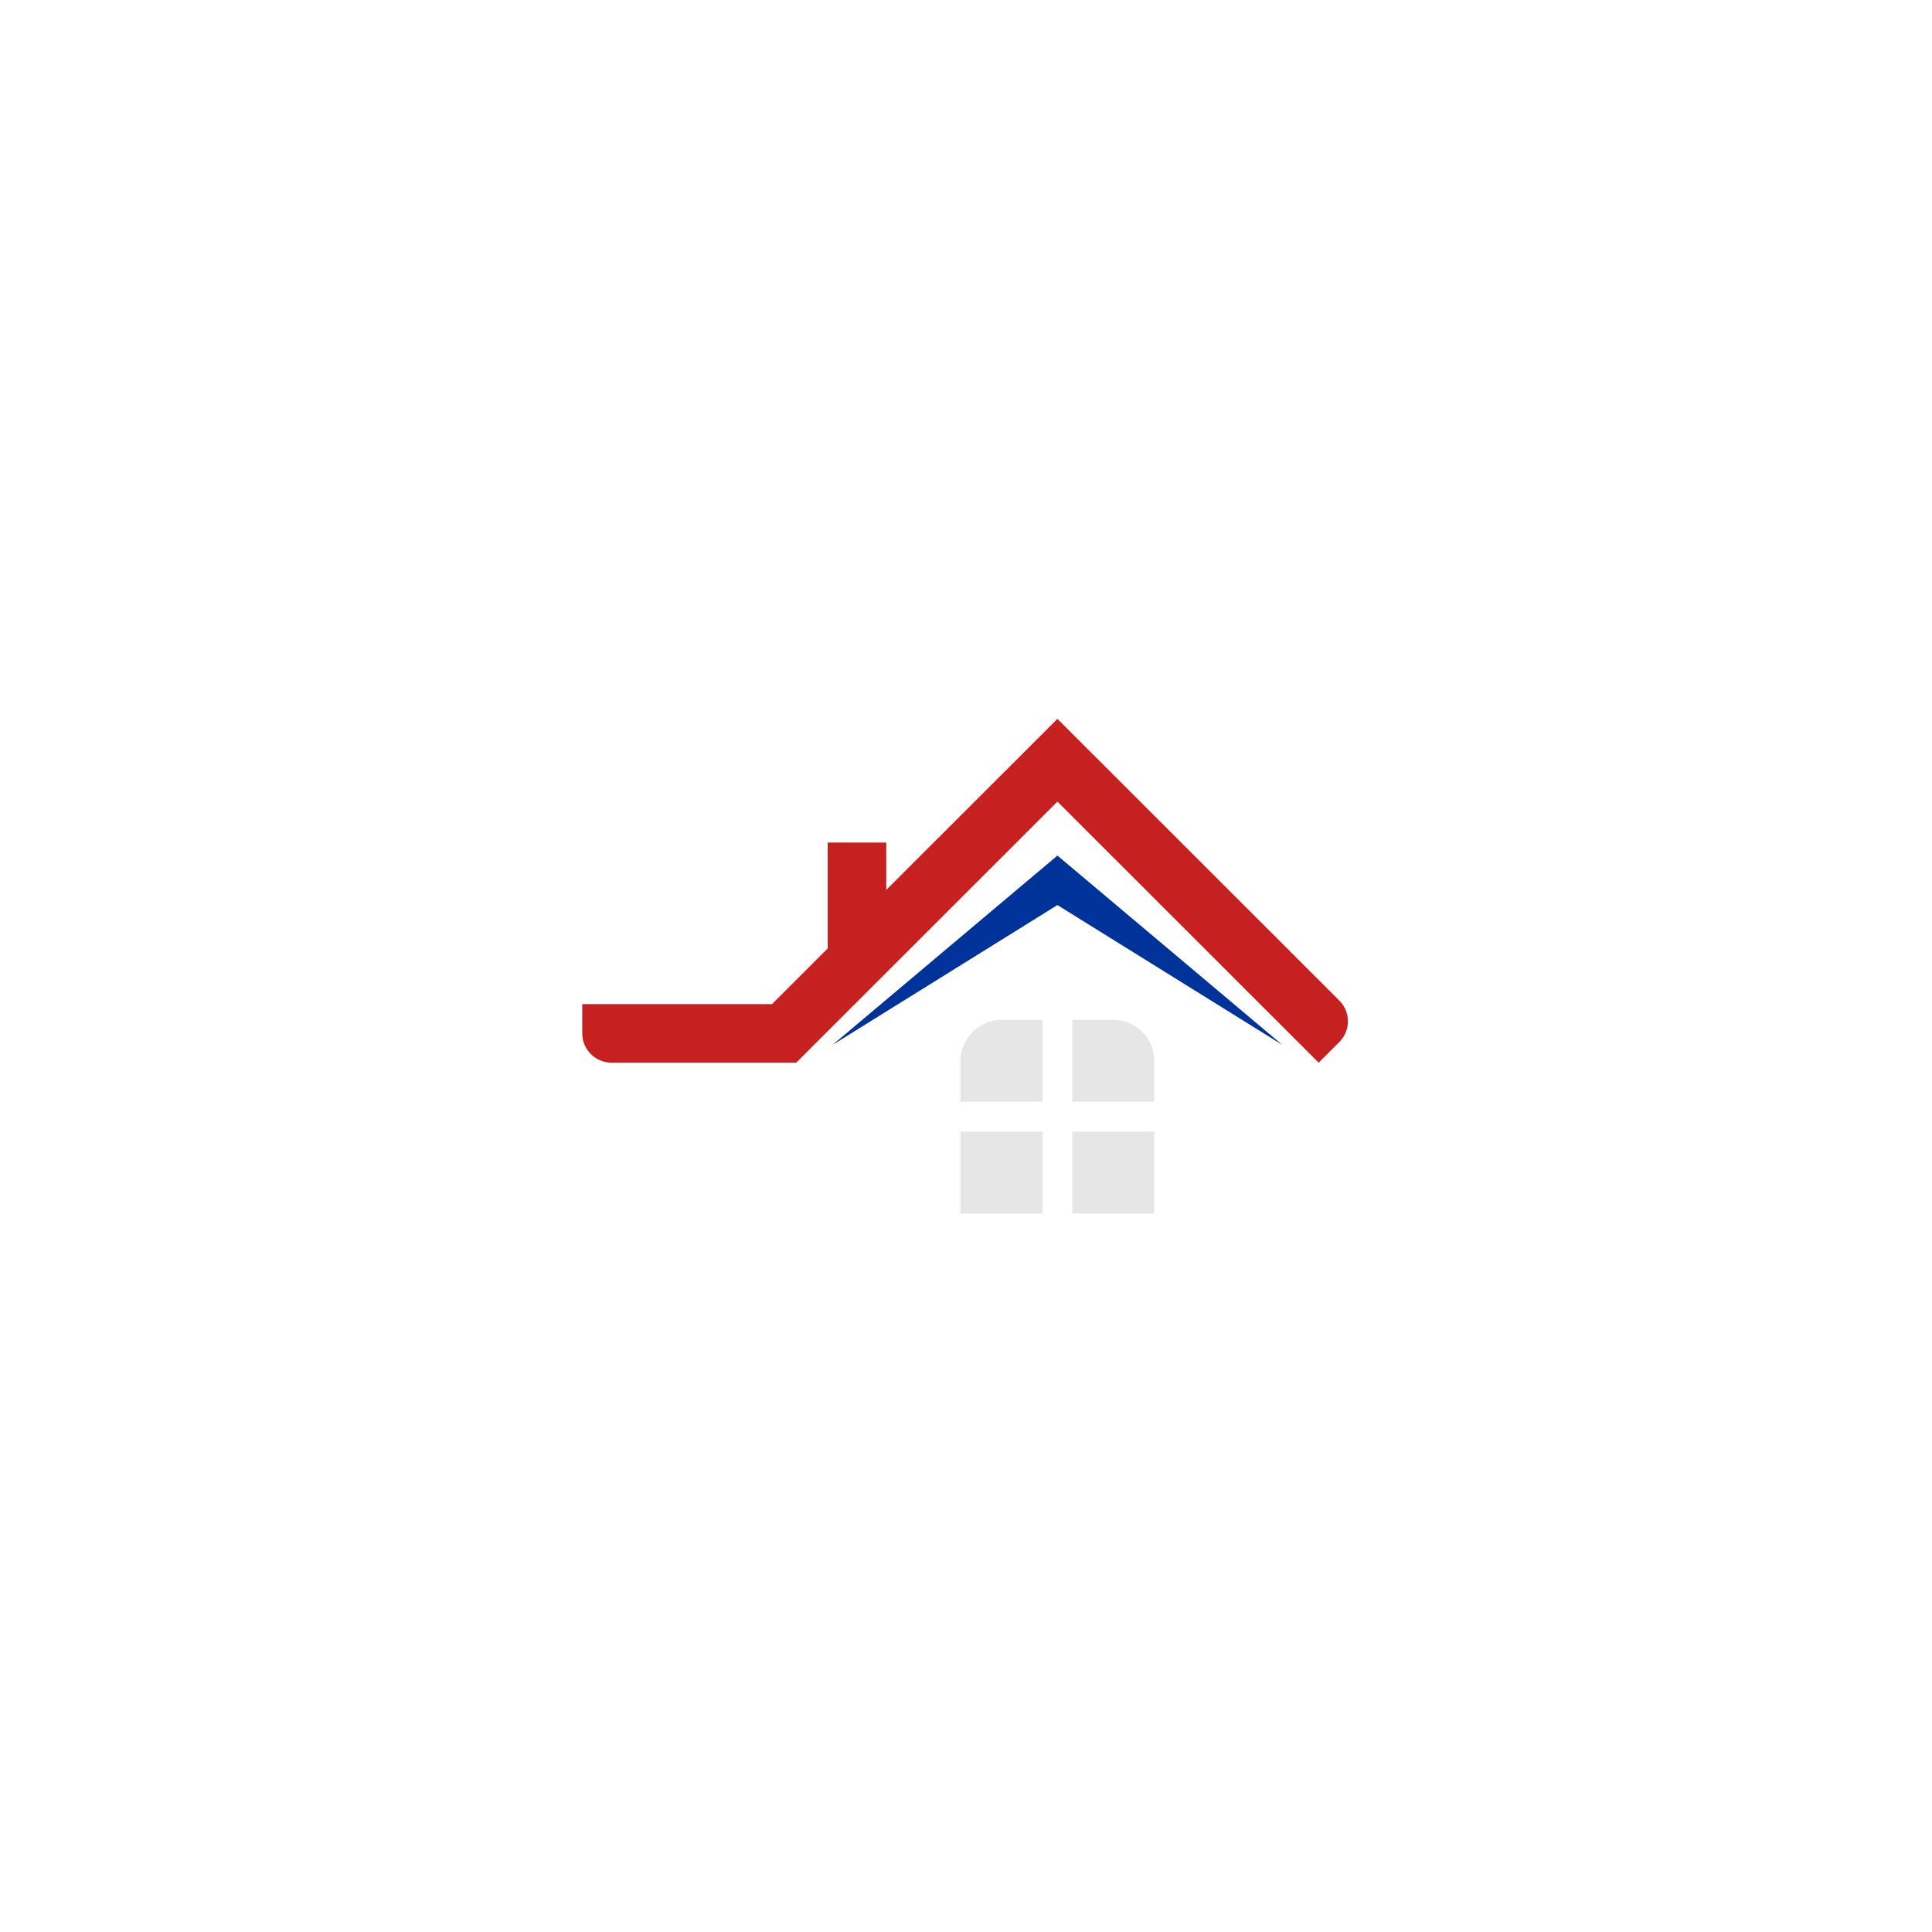 <svg xmlns="http://www.w3.org/2000/svg" xmlns:xlink="http://www.w3.org/1999/xlink" width="500" zoomAndPan="magnify" viewBox="0 0 375 375" height="500" preserveAspectRatio="xMidYMid meet" version="1.0"><defs><clipPath id="c2870aa4d7"><path d="M 113 139.535 L 262 139.535 L 262 207 L 113 207 Z M 113 139.535 " clip-rule="nonzero"/></clipPath><clipPath id="6d1e8404be"><path d="M 186 197 L 225 197 L 225 235.535 L 186 235.535 Z M 186 197 " clip-rule="nonzero"/></clipPath></defs><g clip-path="url(#c2870aa4d7)"><path fill="#c72020" d="M 149.84 194.902 L 160.652 184.098 L 160.652 163.539 L 172.02 163.539 L 172.02 172.734 L 205.246 139.531 L 259.969 194.215 C 262.18 196.426 262.18 200.035 259.969 202.246 L 255.949 206.262 L 205.246 155.594 L 154.547 206.262 L 118.695 206.262 C 115.566 206.262 113.012 203.707 113.012 200.582 L 113.012 194.902 Z M 149.84 194.902 " fill-opacity="1" fill-rule="evenodd"/></g><g clip-path="url(#6d1e8404be)"><path fill="#e6e6e6" d="M 208.141 219.641 L 224.047 219.641 L 224.047 235.535 L 208.141 235.535 Z M 208.141 213.855 L 224.047 213.855 L 224.047 205.906 C 224.047 201.531 220.469 197.957 216.094 197.957 L 208.141 197.957 Z M 202.355 213.855 L 186.449 213.855 L 186.449 205.906 C 186.449 201.531 190.027 197.957 194.402 197.957 L 202.355 197.957 Z M 186.449 219.641 L 202.355 219.641 L 202.355 235.535 L 186.449 235.535 Z M 186.449 219.641 " fill-opacity="1" fill-rule="evenodd"/></g><path fill="#003399" d="M 248.836 202.758 L 248.809 202.758 L 205.246 175.672 L 161.688 202.758 L 161.66 202.758 L 183.453 184.41 L 205.246 166.066 L 227.043 184.41 Z M 248.836 202.758 " fill-opacity="1" fill-rule="evenodd"/></svg>
